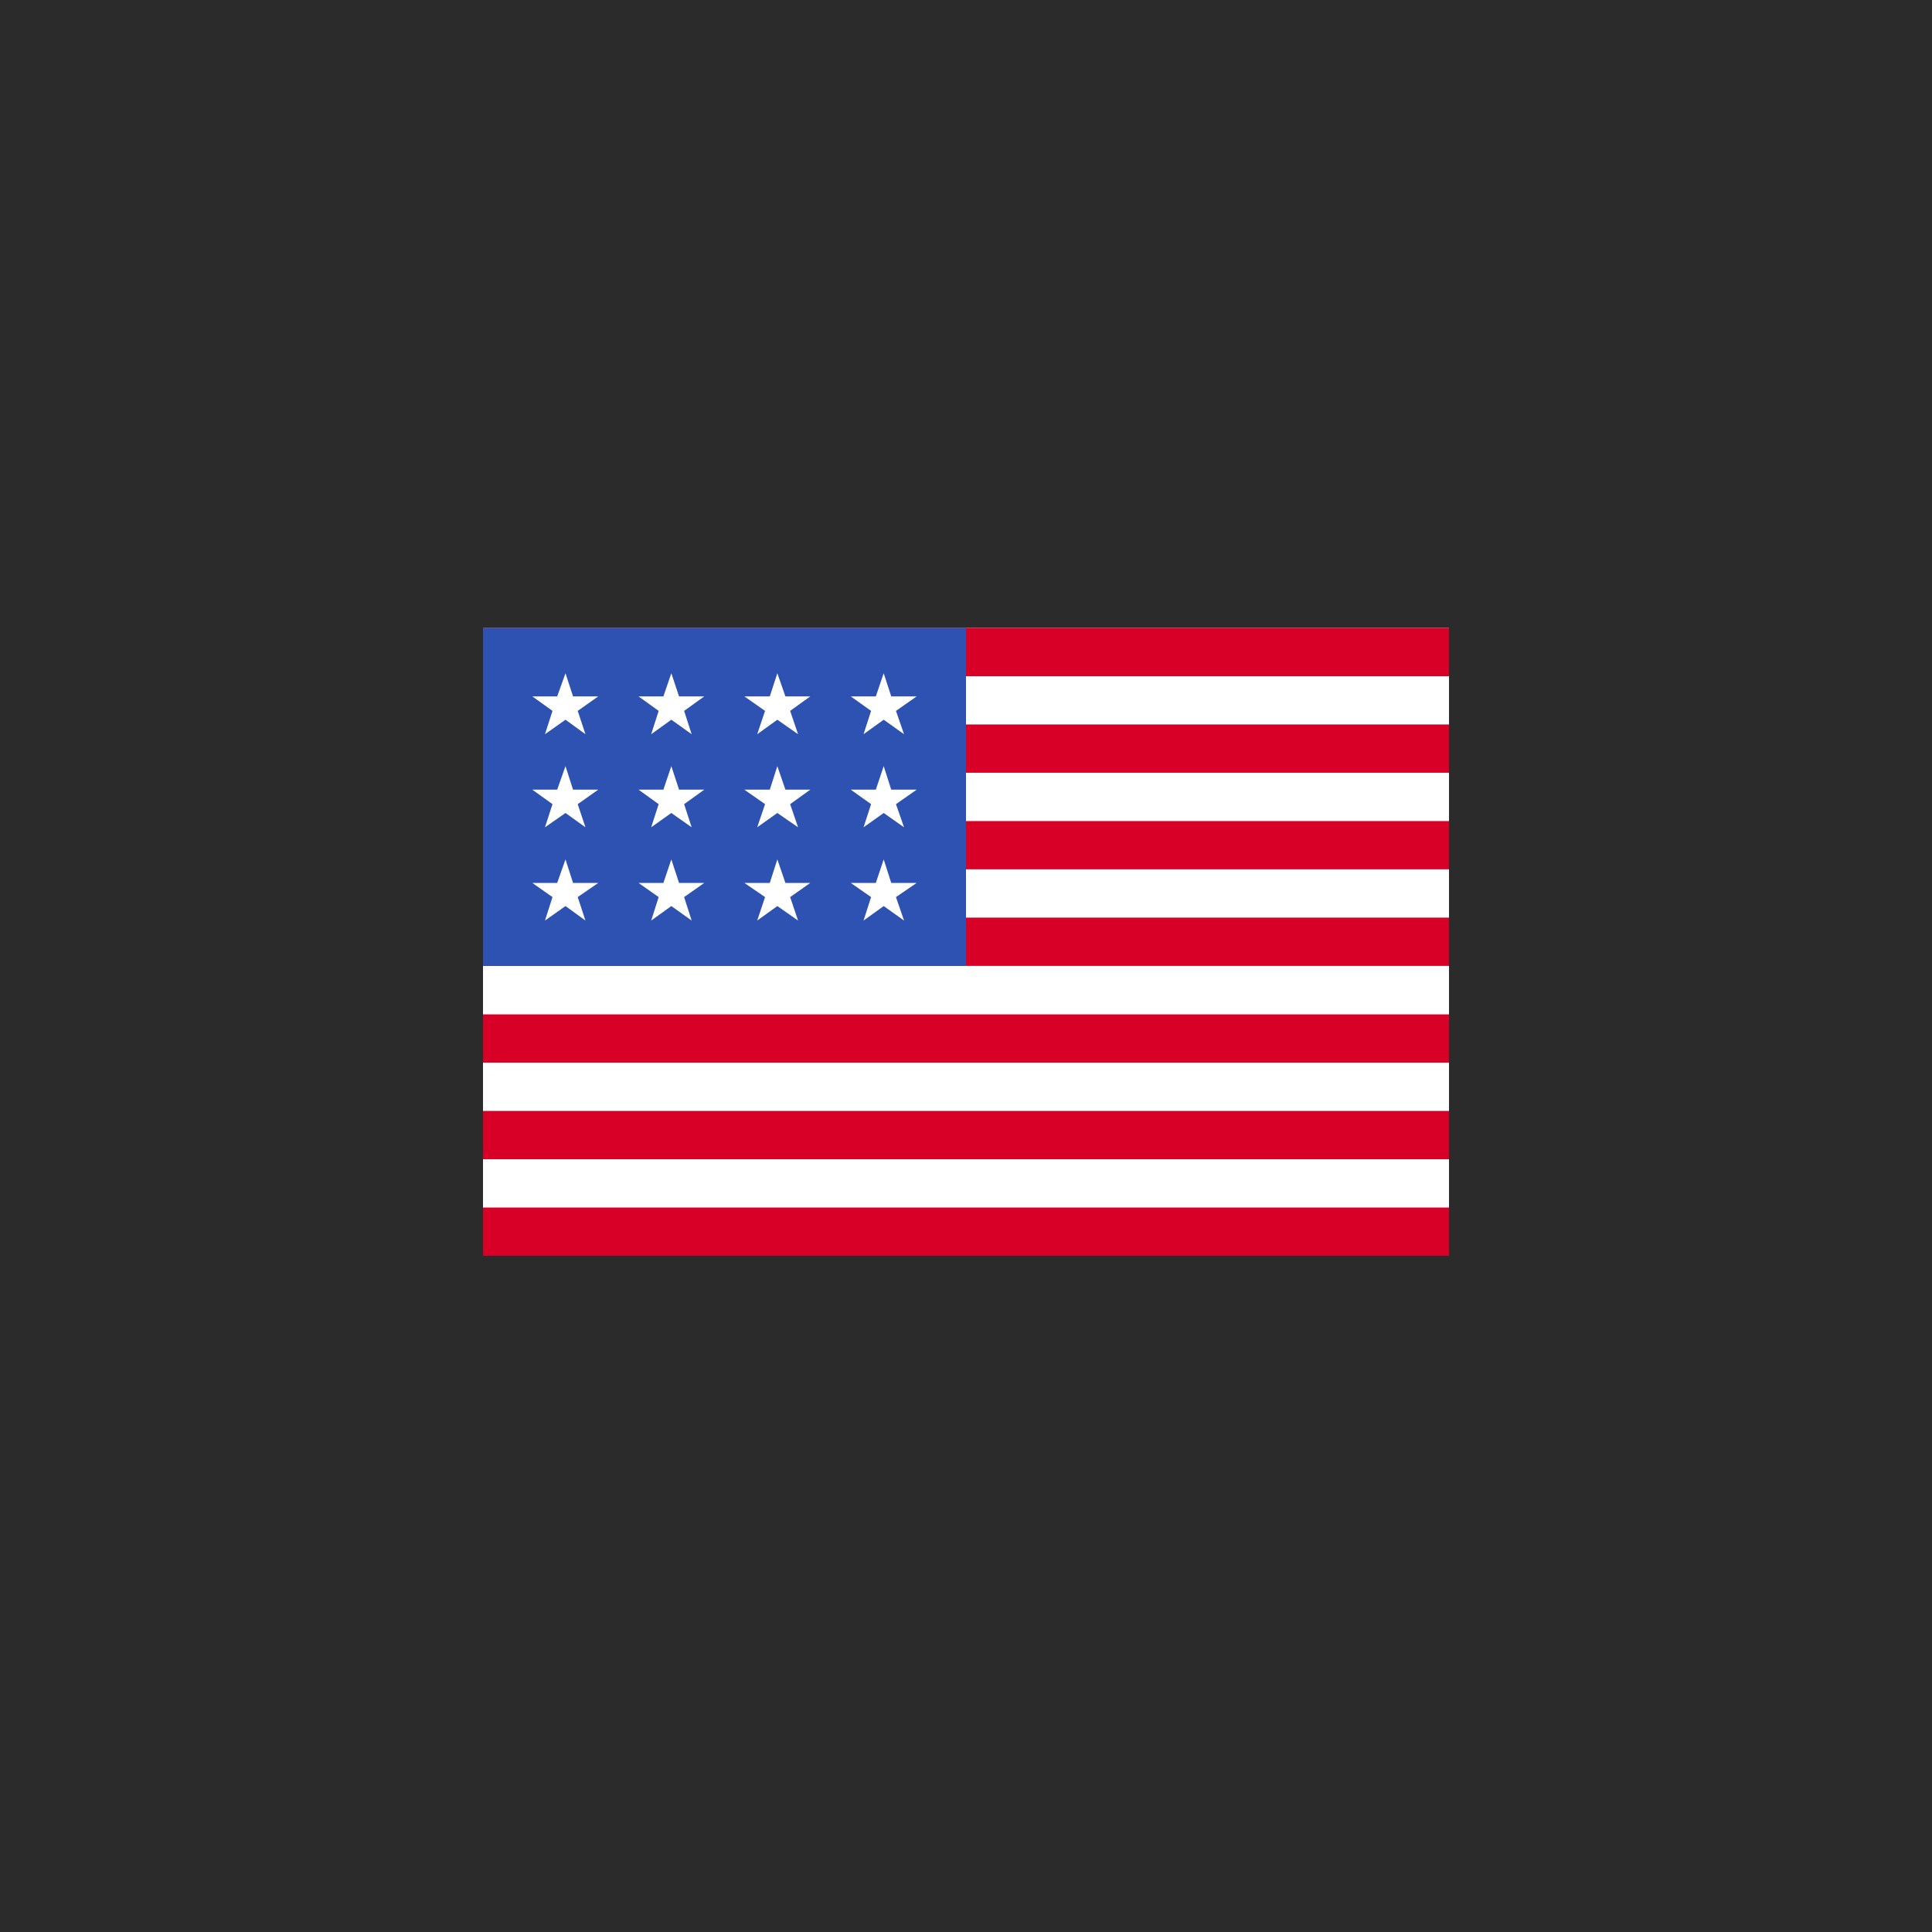 <?xml version="1.0" encoding="UTF-8"?> <svg xmlns="http://www.w3.org/2000/svg" width="40" height="40" viewBox="0 0 40 40" fill="none"><rect x="0" y="0" width="40" height="40" fill="#808080" stroke="none"/><g clip-path="url(#clip0_86_3474)"><path d="M52.998 28.225C48.523 46.44 30.343 57.523 12.393 52.982C-5.55 48.441 -16.473 29.992 -11.997 11.779C-7.524 -6.438 10.655 -17.524 28.6 -12.983C46.55 -8.441 57.472 10.01 52.997 28.225H52.998Z" fill="#2B2B2B"></path><g clip-path="url(#clip1_86_3474)"><path d="M10 13H30V26H10V13Z" fill="white"></path><path d="M10 13H30V14H10V13ZM10 14.999H30V15.999H10V14.999ZM10 16.999H30V17.998H10V16.999ZM10 18.998H30V19.998H10V18.998ZM10 21.002H30V22.001H10V21.002ZM10 23.001H30V24.001H10V23.001ZM10 25H30V26H10V25Z" fill="#D80027"></path><path d="M10 13H20V19.998H10V13Z" fill="#2E52B2"></path><path d="M11.864 18.28L11.708 17.793L11.536 18.28H11.021L11.439 18.573L11.283 19.059L11.708 18.759L12.121 19.059L11.961 18.573L12.386 18.28H11.864ZM14.059 18.28L13.899 17.793L13.735 18.28H13.22L13.637 18.573L13.482 19.059L13.899 18.759L14.32 19.059L14.164 18.573L14.581 18.28H14.059ZM16.261 18.28L16.094 17.793L15.938 18.28H15.411L15.84 18.573L15.677 19.059L16.094 18.759L16.523 19.059L16.359 18.573L16.776 18.28H16.261ZM18.452 18.28L18.296 17.793L18.133 18.28H17.614L18.035 18.573L17.879 19.059L18.296 18.759L18.717 19.059L18.55 18.573L18.979 18.28H18.452ZM13.899 15.862L13.735 16.349H13.22L13.637 16.649L13.482 17.128L13.899 16.832L14.32 17.128L14.164 16.649L14.581 16.349H14.059L13.899 15.862ZM11.708 15.862L11.536 16.349H11.021L11.439 16.649L11.283 17.128L11.708 16.832L12.121 17.128L11.961 16.649L12.386 16.349H11.864L11.708 15.862ZM16.094 15.862L15.938 16.349H15.411L15.84 16.649L15.677 17.128L16.094 16.832L16.523 17.128L16.359 16.649L16.776 16.349H16.261L16.094 15.862ZM18.296 15.862L18.133 16.349H17.614L18.035 16.649L17.879 17.128L18.296 16.832L18.717 17.128L18.55 16.649L18.979 16.349H18.452L18.296 15.862ZM11.708 13.939L11.536 14.418H11.021L11.439 14.718L11.283 15.201L11.708 14.901L12.121 15.201L11.961 14.718L12.386 14.418H11.864L11.708 13.939ZM13.899 13.939L13.735 14.418H13.22L13.637 14.718L13.482 15.201L13.899 14.901L14.32 15.201L14.164 14.718L14.581 14.418H14.059L13.899 13.939ZM16.094 13.939L15.938 14.418H15.411L15.84 14.718L15.677 15.201L16.094 14.901L16.523 15.201L16.359 14.718L16.776 14.418H16.261L16.094 13.939ZM18.296 13.939L18.133 14.418H17.614L18.035 14.718L17.879 15.201L18.296 14.901L18.717 15.201L18.55 14.718L18.979 14.418H18.452L18.296 13.939Z" fill="white"></path></g></g><defs><clipPath id="clip0_86_3474"><rect width="40" height="40" fill="white"></rect></clipPath><clipPath id="clip1_86_3474"><rect width="20" height="13" fill="white" transform="translate(10 13)"></rect></clipPath></defs></svg> 